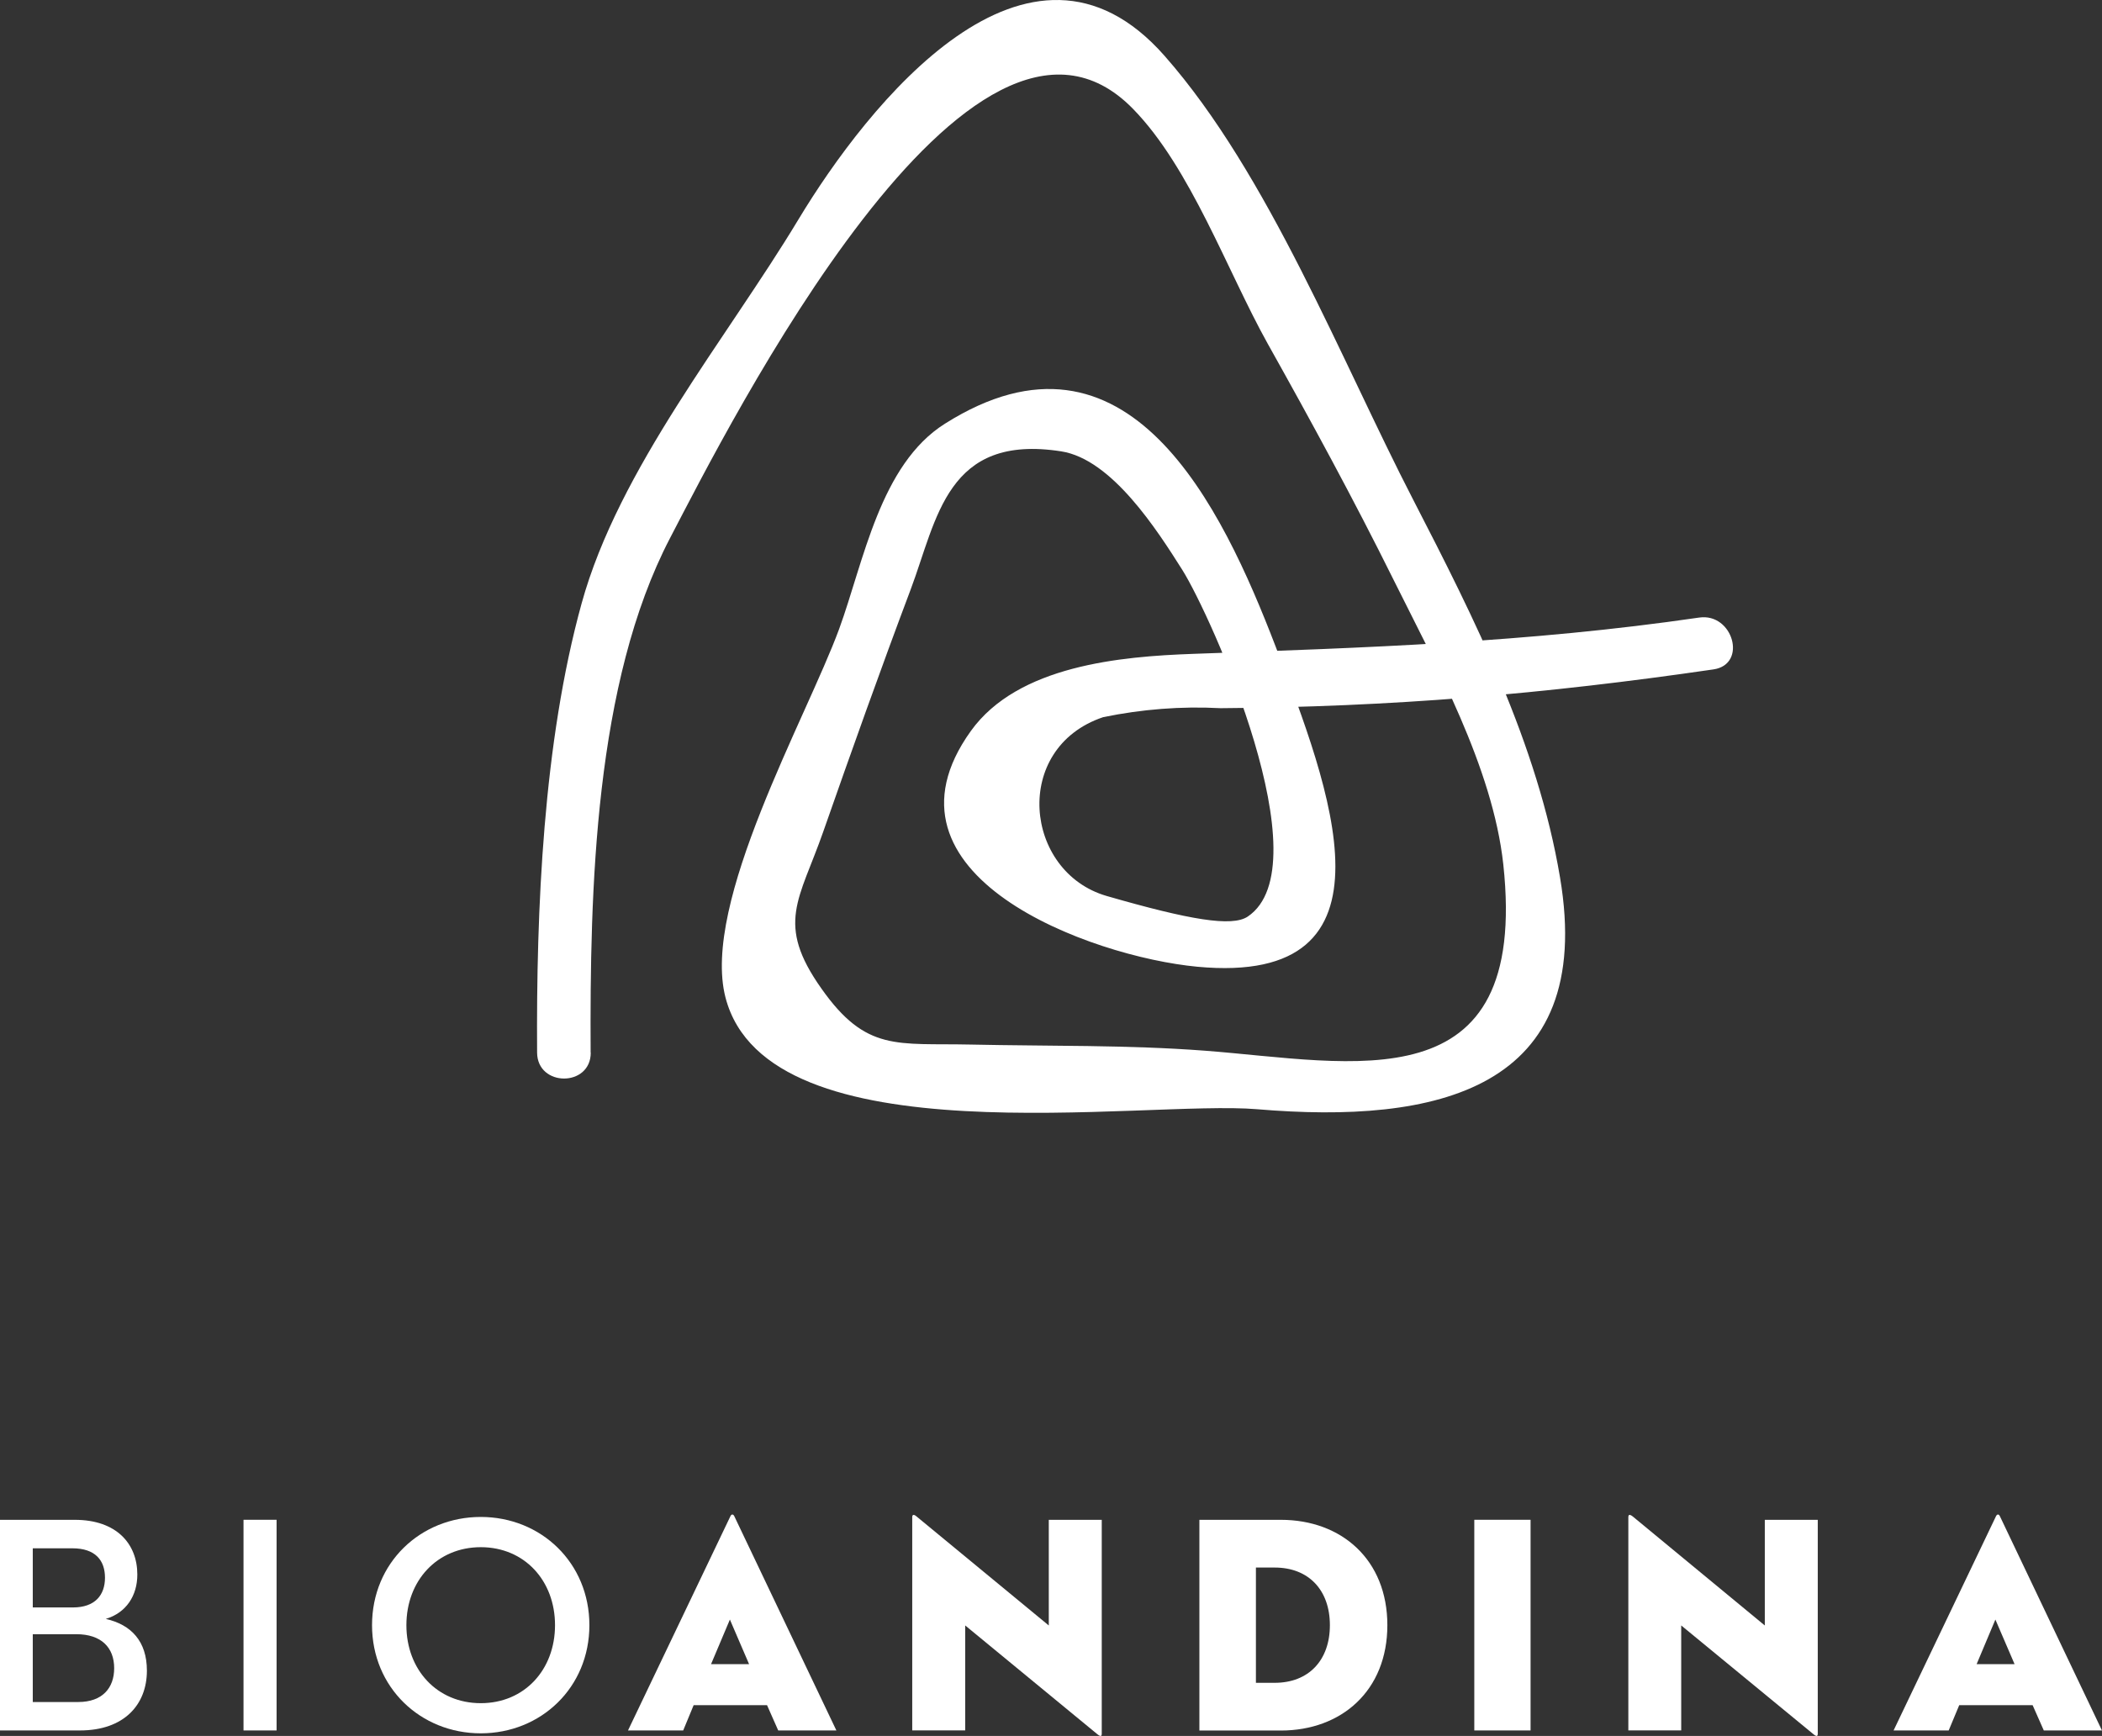<?xml version="1.0" encoding="UTF-8"?>
<svg xmlns="http://www.w3.org/2000/svg" id="Layer_2" data-name="Layer 2" viewBox="0 0 489.35 404.19">
  <rect x="0" y="0" width="489.35" height="404.19" fill="#333333" stroke="none"/>
  <defs>
    <style>
      .cls-1 {
        fill: #fff;
      }
    </style>
  </defs>
  <g id="Layer_1-2" data-name="Layer 1">
    <g>
      <path class="cls-1" d="M18.22,396.29c5.61,0,8.36-3.26,8.36-7.87,0-4.84-3.02-7.92-8.82-7.92H7.63v15.79h10.59ZM16.99,374.27c5.12,0,7.45-2.87,7.45-6.92s-2.25-6.85-7.59-6.85H7.63v13.77h9.36ZM0,353.87h17.41c9.75,0,14.56,5.61,14.56,12.74,0,4.92-2.58,8.89-7.34,10.33,5.91,1.35,9.57,5.19,9.57,12.05,0,7.92-5.32,13.92-15.57,13.92H0v-49.05Z"></path>
      <rect class="cls-1" x="56.69" y="353.86" width="7.7" height="49.05"></rect>
      <path class="cls-1" d="M129.21,378.4c0-10.39-7.13-18.16-17.28-18.16s-17.32,7.77-17.32,18.16,7.15,18.16,17.32,18.16,17.28-7.79,17.28-18.16M86.61,378.4c0-14.5,11.25-25.2,25.31-25.2s25.29,10.7,25.29,25.2-11.25,25.18-25.29,25.18-25.31-10.7-25.31-25.18"></path>
      <path class="cls-1" d="M165.53,387.48h8.86l-4.47-10.39-4.39,10.39ZM178.57,397.03h-17.09l-2.43,5.88h-12.85l23.85-49.9c.23-.5.65-.5.89,0l23.77,49.9h-13.54l-2.6-5.88Z"></path>
      <path class="cls-1" d="M224.7,378.47v24.43h-12.33v-49.67c0-.46.25-.79,1-.15l30.79,25.39v-24.6h12.33v49.78c0,.58-.21.79-1.02.14l-30.76-25.32Z"></path>
      <path class="cls-1" d="M296.75,391.82c7.92,0,12.85-5.26,12.85-13.42s-4.93-13.42-12.85-13.42h-4.37v26.84h4.37ZM279.22,353.87h18.97c14.12,0,24.79,9.29,24.79,24.53s-10.67,24.53-24.79,24.53h-18.97v-49.05Z"></path>
      <rect class="cls-1" x="343.22" y="353.86" width="13.1" height="49.05"></rect>
      <path class="cls-1" d="M391.39,378.47v24.43h-12.31v-49.67c0-.46.19-.79,1.02-.15l30.75,25.39v-24.6h12.33v49.78c0,.58-.21.79-1,.14l-30.78-25.32Z"></path>
      <path class="cls-1" d="M460.16,387.48h8.84l-4.47-10.39-4.37,10.39ZM473.2,397.03h-17.09l-2.45,5.88h-12.83l23.85-49.9c.25-.5.66-.5.89,0l23.77,49.9h-13.54l-2.6-5.88Z"></path>
      <path class="cls-1" d="M137.5,245.07c-.19-37.8.91-86.09,18.49-119.79,13.57-26.02,70.16-138.62,107.82-99.89,13.38,13.72,21.88,37.69,31.27,54.55,10.15,18.12,20.08,36.37,29.31,54.99,9.84,19.82,23.1,43.69,25.58,66.31,6.1,56.31-35.04,46.02-69.47,43.4-18.24-1.38-36.32-1.03-54.58-1.43-17.07-.37-24.26,1.78-34.69-13.04-10.75-15.17-5.13-20.62.43-36.54,6.6-18.85,13.3-37.67,20.35-56.39,6.18-16.45,8.38-36.31,35.04-32.15,11.81,1.84,22.32,18.31,28.19,27.59,6.79,10.83,32.8,68.89,15.24,80.73-3.68,2.46-13.53.77-32.83-4.79-19.28-5.58-22.15-34.47-.83-41.64,9.06-1.86,18.16-2.58,27.34-2.09,39.65-.27,75.41-3.29,114.73-9.03,7.98-1.15,4.57-13.22-3.31-12.07-39.98,5.83-77.71,7.02-117.77,8.45-16.9.6-40.83,2.69-51.79,17.96-24.16,33.64,27.99,52.57,52.72,54.89,48.9,4.59,30.74-41.97,18.2-74.64-12.45-32.38-34.31-78.71-76.94-51.81-15.14,9.53-18.91,32.11-24.64,47.8-7.65,20.79-32.16,63.85-26.46,85.82,9.89,38.06,97.4,23.76,123.81,26.01,41.37,3.49,78.87-4.25,70.47-53.97-5.21-31.06-19.86-60.17-34.15-87.88-16.84-32.59-33.71-75.92-57.89-103.39-31.71-36.08-69.19,11.39-85.3,38.13-16.69,27.71-41.78,57.92-50.44,89.35-8.94,32.36-10.57,71.29-10.36,104.56.04,8.06,12.53,8.08,12.49,0"></path>
    </g>
  </g>
</svg>
